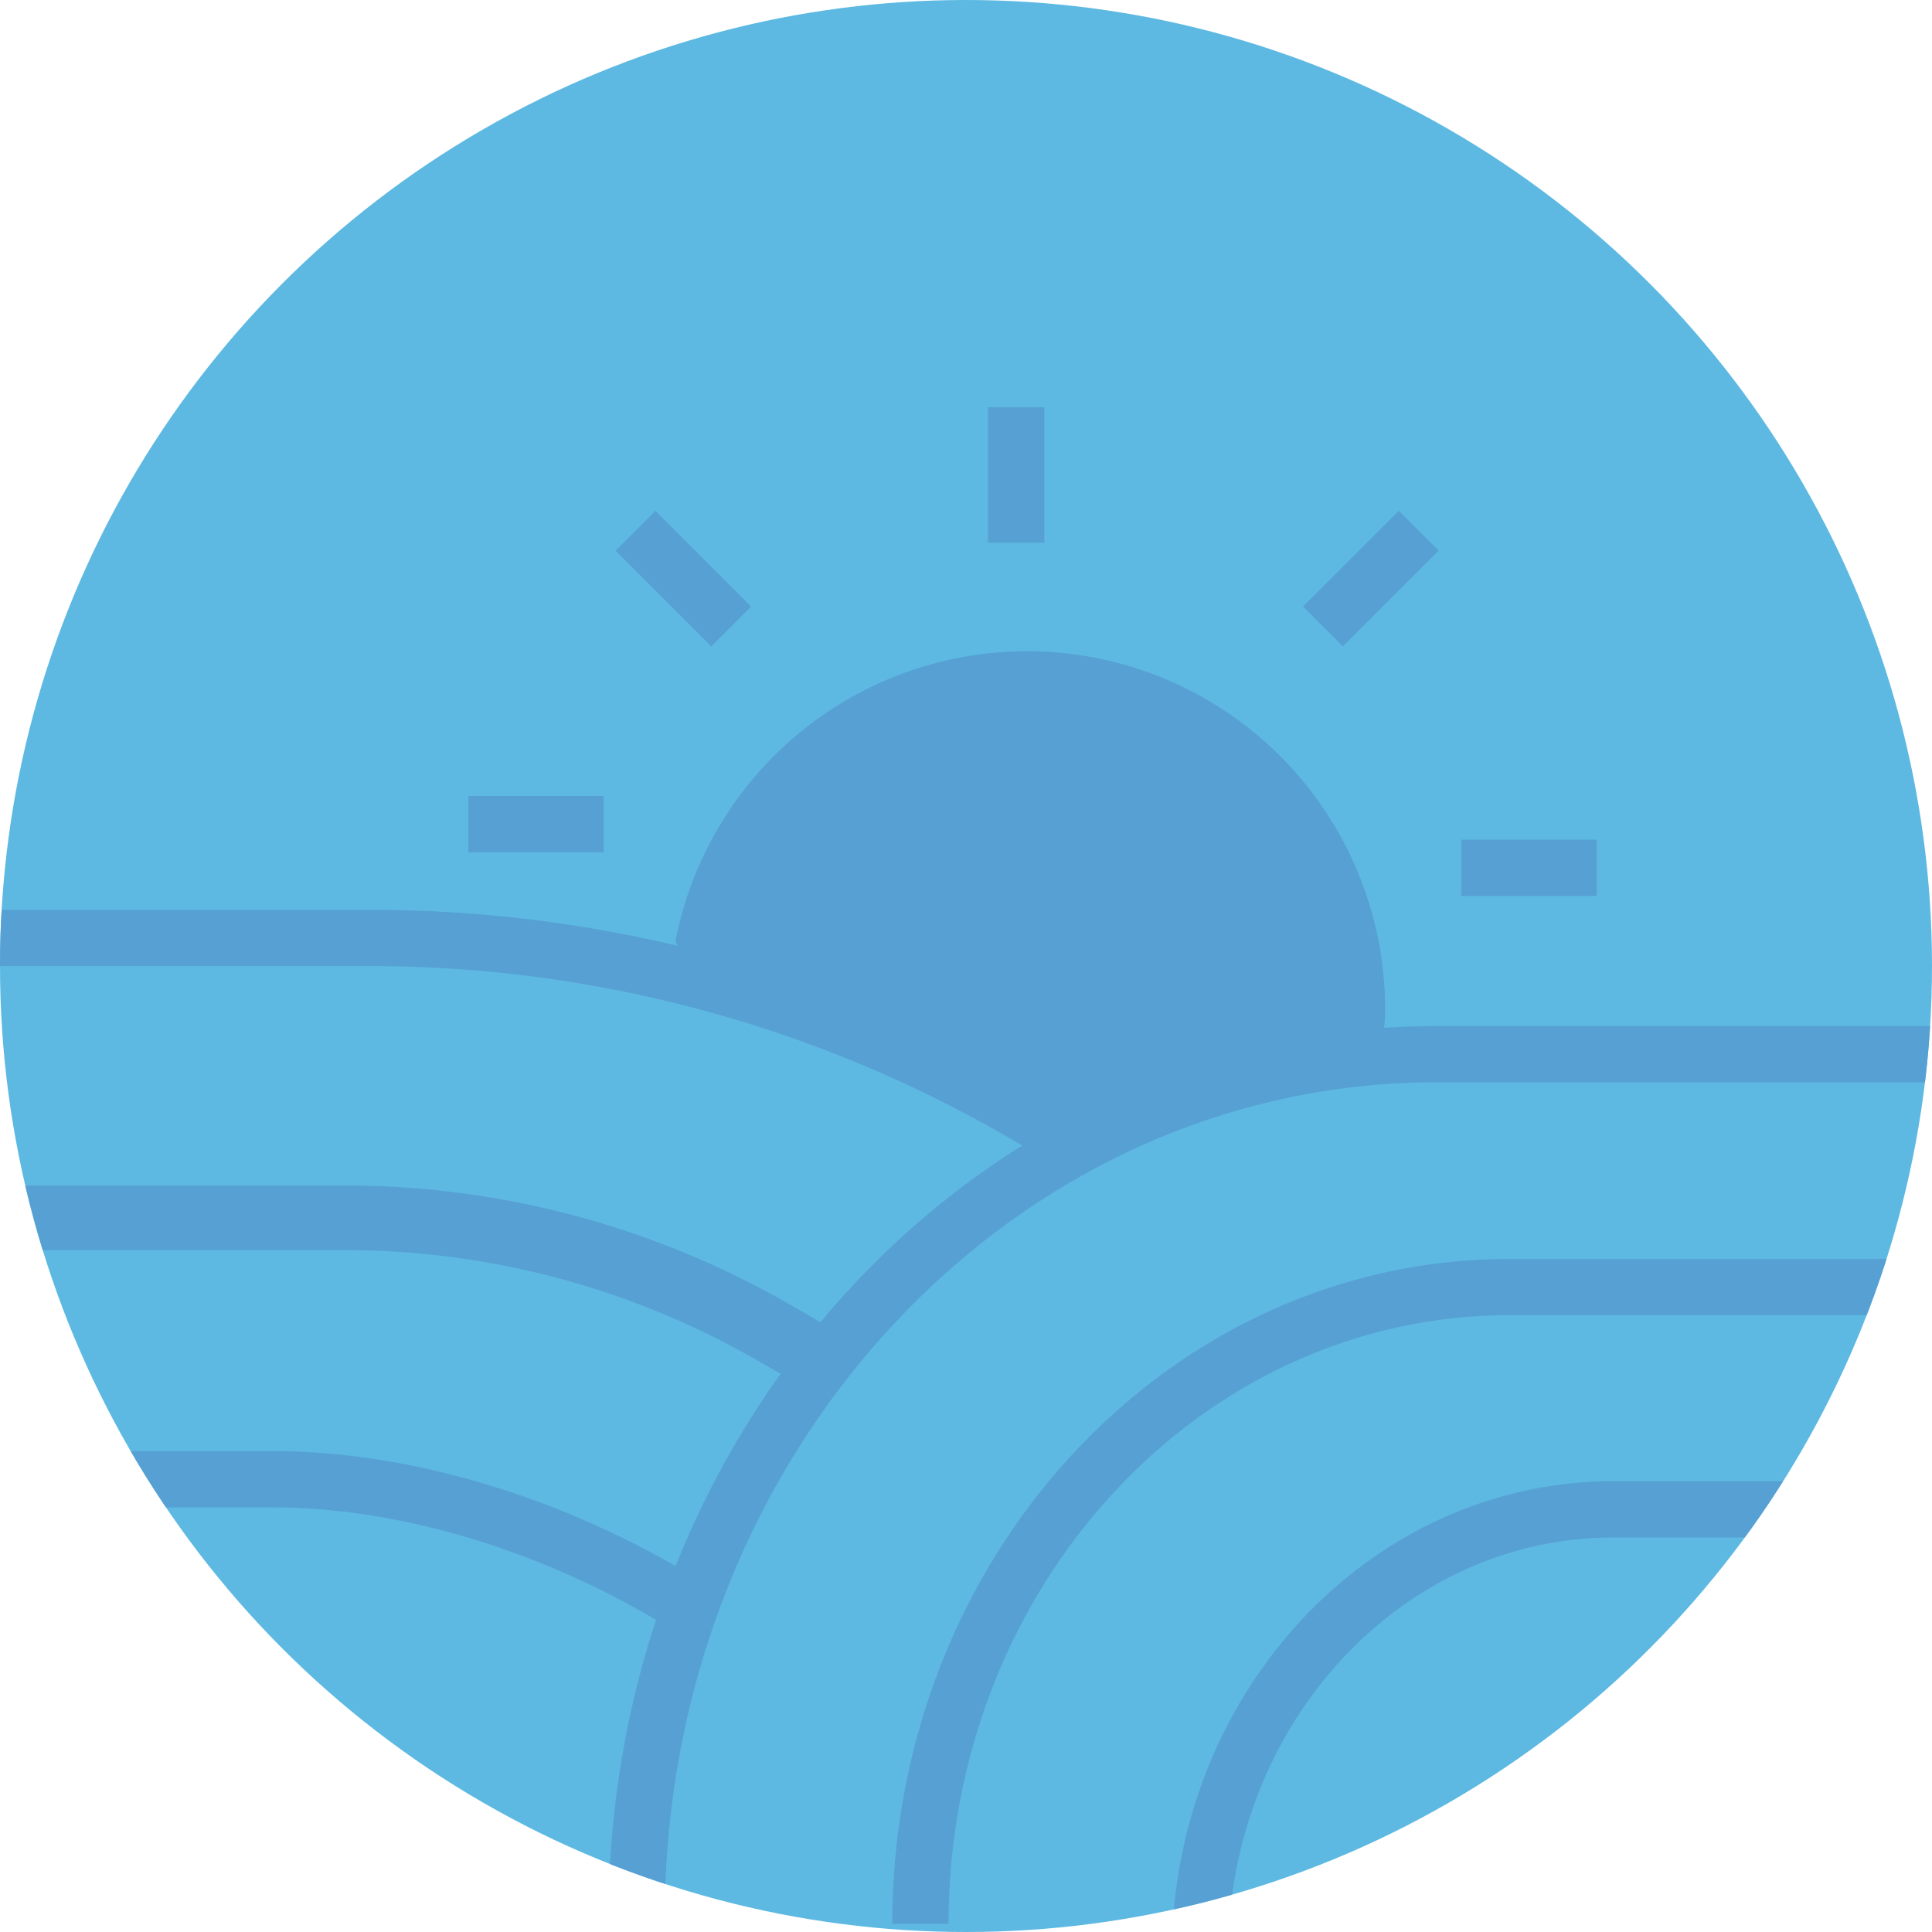 <svg xmlns="http://www.w3.org/2000/svg" xmlns:xlink="http://www.w3.org/1999/xlink" width="157" height="157" viewBox="0 0 157 157"><defs><clipPath id="a"><circle cx="78.5" cy="78.5" r="78.5" fill="none"/></clipPath></defs><g transform="translate(-1025.864 -976.477)"><ellipse cx="78.5" cy="78.5" rx="78.5" ry="78.5" transform="translate(1025.864 976.477)" fill="#5db9e2"/><g transform="translate(1025.864 976.477)"><g clip-path="url(#a)"><g transform="translate(-44.557 33.095)"><path d="M1100.664,1132.821c0-28.579,21.428-51.748,47.861-51.748h31.714" transform="translate(-981.312 -1009.578)" fill="none" stroke="#57a0d3" stroke-miterlimit="10" stroke-width="4.573"/><path d="M1123.373,1135.475c0-20.07,15.047-36.339,33.608-36.339h22.271" transform="translate(-981.313 -1009.579)" fill="none" stroke="#57a0d3" stroke-miterlimit="10" stroke-width="4.573"/><path d="M1081.229,1106.691c-9.461-5.815-21.6-10-33.26-10h-43.061" transform="translate(-981.306 -1009.579)" fill="none" stroke="#57a0d3" stroke-miterlimit="10" stroke-width="4.573"/><path d="M1091.537,1086.406c-.725-.446-2.289-1.347-3.028-1.767a69.894,69.894,0,0,0-34.635-9.195h-49.466" transform="translate(-981.306 -1009.578)" fill="none" stroke="#57a0d3" stroke-miterlimit="10" stroke-width="5.253"/><path d="M1137.835,1062.462a13.61,13.61,0,0,0,.591-3.99,29.1,29.1,0,0,0-57.673-5.484l1.644,2.989,23.942,9.145,6.817,4.323Z" transform="translate(-981.311 -1009.575)" fill="#57a0d3"/><line y2="11.004" transform="translate(127.134)" fill="none" stroke="#57a0d3" stroke-miterlimit="10" stroke-width="4.573"/><line x1="7.781" y2="7.781" transform="translate(152.062 10.035)" fill="none" stroke="#57a0d3" stroke-miterlimit="10" stroke-width="4.573"/><line x2="7.781" y2="7.781" transform="translate(96.198 10.035)" fill="none" stroke="#57a0d3" stroke-miterlimit="10" stroke-width="4.573"/><line x1="11.004" transform="translate(163.308 37.424)" fill="none" stroke="#57a0d3" stroke-miterlimit="10" stroke-width="4.573"/><line x1="11.004" transform="translate(82.616 33.877)" fill="none" stroke="#57a0d3" stroke-miterlimit="10" stroke-width="4.573"/><path d="M1077.6,1132.41c0-38.8,29.094-70.263,64.983-70.263h43.062" transform="translate(-981.31 -1009.577)" fill="none" stroke="#57a0d3" stroke-miterlimit="10" stroke-width="4.573"/><path d="M1111.654,1068.553a105.783,105.783,0,0,0-55.634-15.85H981.3" transform="translate(-981.305 -1009.576)" fill="none" stroke="#57a0d3" stroke-miterlimit="10" stroke-width="4.573"/></g></g></g></g></svg>